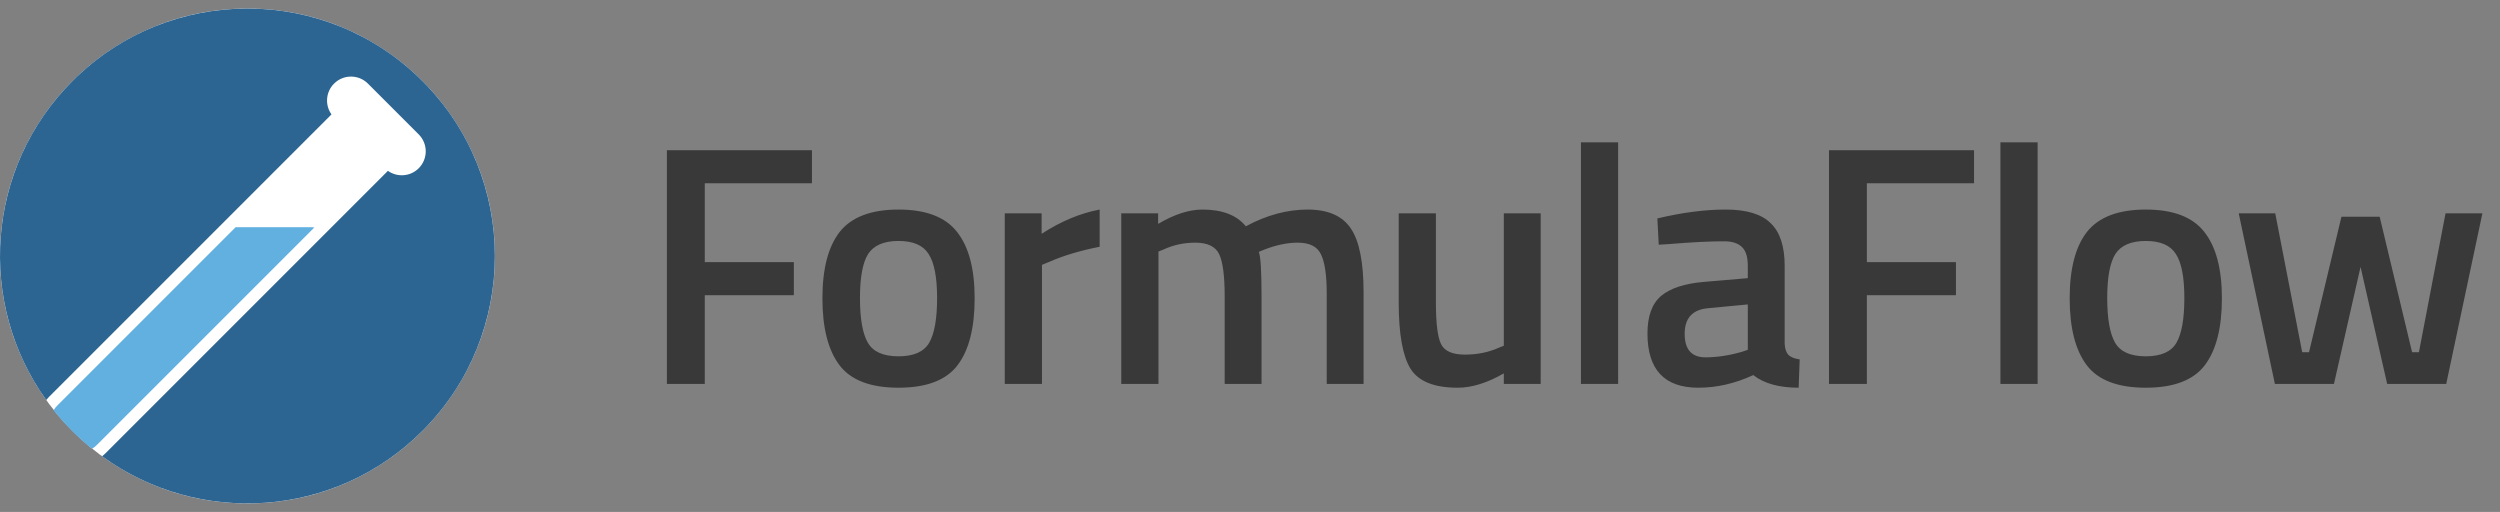 <svg width="293" height="60" viewBox="0 0 293 60" fill="none" xmlns="http://www.w3.org/2000/svg">
<rect x="0" y="0" width="293" height="60" fill="#808080" stroke="none"/>
<circle cx="29" cy="30" r="29" fill="white"/>
<g clip-path="url(#clip0_2_63)">
<path d="M11.968 53.477C23.308 61.725 39.277 60.735 49.506 50.506C60.831 39.181 60.831 20.819 49.506 9.494C38.181 -1.831 19.819 -1.831 8.494 9.494C-1.689 19.677 -2.716 35.55 5.414 46.88C5.517 46.752 5.628 46.629 5.747 46.51L38.849 13.408C38.067 12.312 38.169 10.781 39.152 9.798C40.248 8.702 42.025 8.702 43.121 9.798L49.074 15.751C50.17 16.847 50.17 18.624 49.074 19.72C48.091 20.703 46.559 20.804 45.464 20.023L12.362 53.125C12.236 53.251 12.104 53.368 11.968 53.477Z" fill="#2D6592"/>
<path d="M27.614 26.627L6.739 47.502C6.561 47.68 6.408 47.873 6.279 48.078C7.609 49.746 9.118 51.264 10.777 52.602C10.988 52.472 11.187 52.315 11.369 52.133L36.837 26.665L36.604 26.627H27.614Z" fill="#62B0E0"/>
</g>
<path d="M78.16 45V17.6H95.16V21.48H82.6V30.72H93.04V34.6H82.6V45H78.16ZM98.428 27.16C99.814 25.427 102.108 24.56 105.308 24.56C108.508 24.56 110.788 25.427 112.148 27.16C113.534 28.893 114.228 31.493 114.228 34.96C114.228 38.427 113.561 41.04 112.228 42.8C110.894 44.56 108.588 45.44 105.308 45.44C102.028 45.44 99.721 44.56 98.388 42.8C97.055 41.04 96.388 38.427 96.388 34.96C96.388 31.493 97.068 28.893 98.428 27.16ZM101.708 40.16C102.321 41.227 103.521 41.76 105.308 41.76C107.094 41.76 108.294 41.227 108.908 40.16C109.521 39.093 109.828 37.347 109.828 34.92C109.828 32.493 109.494 30.773 108.828 29.76C108.188 28.747 107.014 28.24 105.308 28.24C103.601 28.24 102.414 28.747 101.748 29.76C101.108 30.773 100.788 32.493 100.788 34.92C100.788 37.347 101.094 39.093 101.708 40.16ZM117.759 45V25H122.079V27.4C124.345 25.933 126.612 24.987 128.879 24.56V28.92C126.585 29.373 124.625 29.96 122.999 30.68L122.119 31.04V45H117.759ZM135.772 45H131.412V25H135.732V26.24C137.625 25.12 139.359 24.56 140.932 24.56C143.252 24.56 144.945 25.213 146.012 26.52C148.439 25.213 150.852 24.56 153.252 24.56C155.652 24.56 157.345 25.307 158.332 26.8C159.319 28.267 159.812 30.76 159.812 34.28V45H155.492V34.4C155.492 32.24 155.265 30.707 154.812 29.8C154.385 28.893 153.479 28.44 152.092 28.44C150.892 28.44 149.599 28.707 148.212 29.24L147.532 29.52C147.745 30.053 147.852 31.76 147.852 34.64V45H143.532V34.72C143.532 32.347 143.319 30.707 142.892 29.8C142.465 28.893 141.532 28.44 140.092 28.44C138.759 28.44 137.519 28.707 136.372 29.24L135.772 29.48V45ZM176.248 25H180.568V45H176.248V43.76C174.301 44.88 172.501 45.44 170.848 45.44C168.101 45.44 166.261 44.707 165.328 43.24C164.394 41.747 163.928 39.147 163.928 35.44V25H168.288V35.48C168.288 37.88 168.488 39.493 168.888 40.32C169.288 41.147 170.221 41.56 171.688 41.56C173.128 41.56 174.448 41.293 175.648 40.76L176.248 40.52V25ZM185.286 45V16.68H189.646V45H185.286ZM209.163 31.16V40.28C209.19 40.867 209.337 41.307 209.603 41.6C209.897 41.867 210.337 42.04 210.923 42.12L210.803 45.44C208.51 45.44 206.737 44.947 205.483 43.96C203.35 44.947 201.203 45.44 199.043 45.44C195.07 45.44 193.083 43.32 193.083 39.08C193.083 37.053 193.617 35.587 194.683 34.68C195.777 33.773 197.443 33.227 199.683 33.04L204.843 32.6V31.16C204.843 30.093 204.603 29.347 204.123 28.92C203.67 28.493 202.99 28.28 202.083 28.28C200.377 28.28 198.243 28.387 195.683 28.6L194.403 28.68L194.243 25.6C197.15 24.907 199.817 24.56 202.243 24.56C204.697 24.56 206.457 25.093 207.523 26.16C208.617 27.2 209.163 28.867 209.163 31.16ZM200.203 36.12C198.363 36.28 197.443 37.28 197.443 39.12C197.443 40.96 198.257 41.88 199.883 41.88C201.217 41.88 202.63 41.667 204.123 41.24L204.843 41V35.68L200.203 36.12ZM214.357 45V17.6H231.357V21.48H218.797V30.72H229.237V34.6H218.797V45H214.357ZM234.449 45V16.68H238.809V45H234.449ZM244.606 27.16C245.993 25.427 248.286 24.56 251.486 24.56C254.686 24.56 256.966 25.427 258.326 27.16C259.713 28.893 260.406 31.493 260.406 34.96C260.406 38.427 259.739 41.04 258.406 42.8C257.073 44.56 254.766 45.44 251.486 45.44C248.206 45.44 245.899 44.56 244.566 42.8C243.233 41.04 242.566 38.427 242.566 34.96C242.566 31.493 243.246 28.893 244.606 27.16ZM247.886 40.16C248.499 41.227 249.699 41.76 251.486 41.76C253.273 41.76 254.473 41.227 255.086 40.16C255.699 39.093 256.006 37.347 256.006 34.92C256.006 32.493 255.673 30.773 255.006 29.76C254.366 28.747 253.193 28.24 251.486 28.24C249.779 28.24 248.593 28.747 247.926 29.76C247.286 30.773 246.966 32.493 246.966 34.92C246.966 37.347 247.273 39.093 247.886 40.16ZM262.377 25H266.657L269.817 41.28H270.617L274.417 25.4H278.897L282.697 41.28H283.497L286.617 25H290.937L286.697 45H279.777L276.657 31.28L273.537 45H266.617L262.377 25Z" fill="#393939"/>
<defs>
<clipPath id="clip0_2_63">
<rect width="58" height="58" fill="white" transform="translate(0 1)"/>
</clipPath>
</defs>
</svg>
